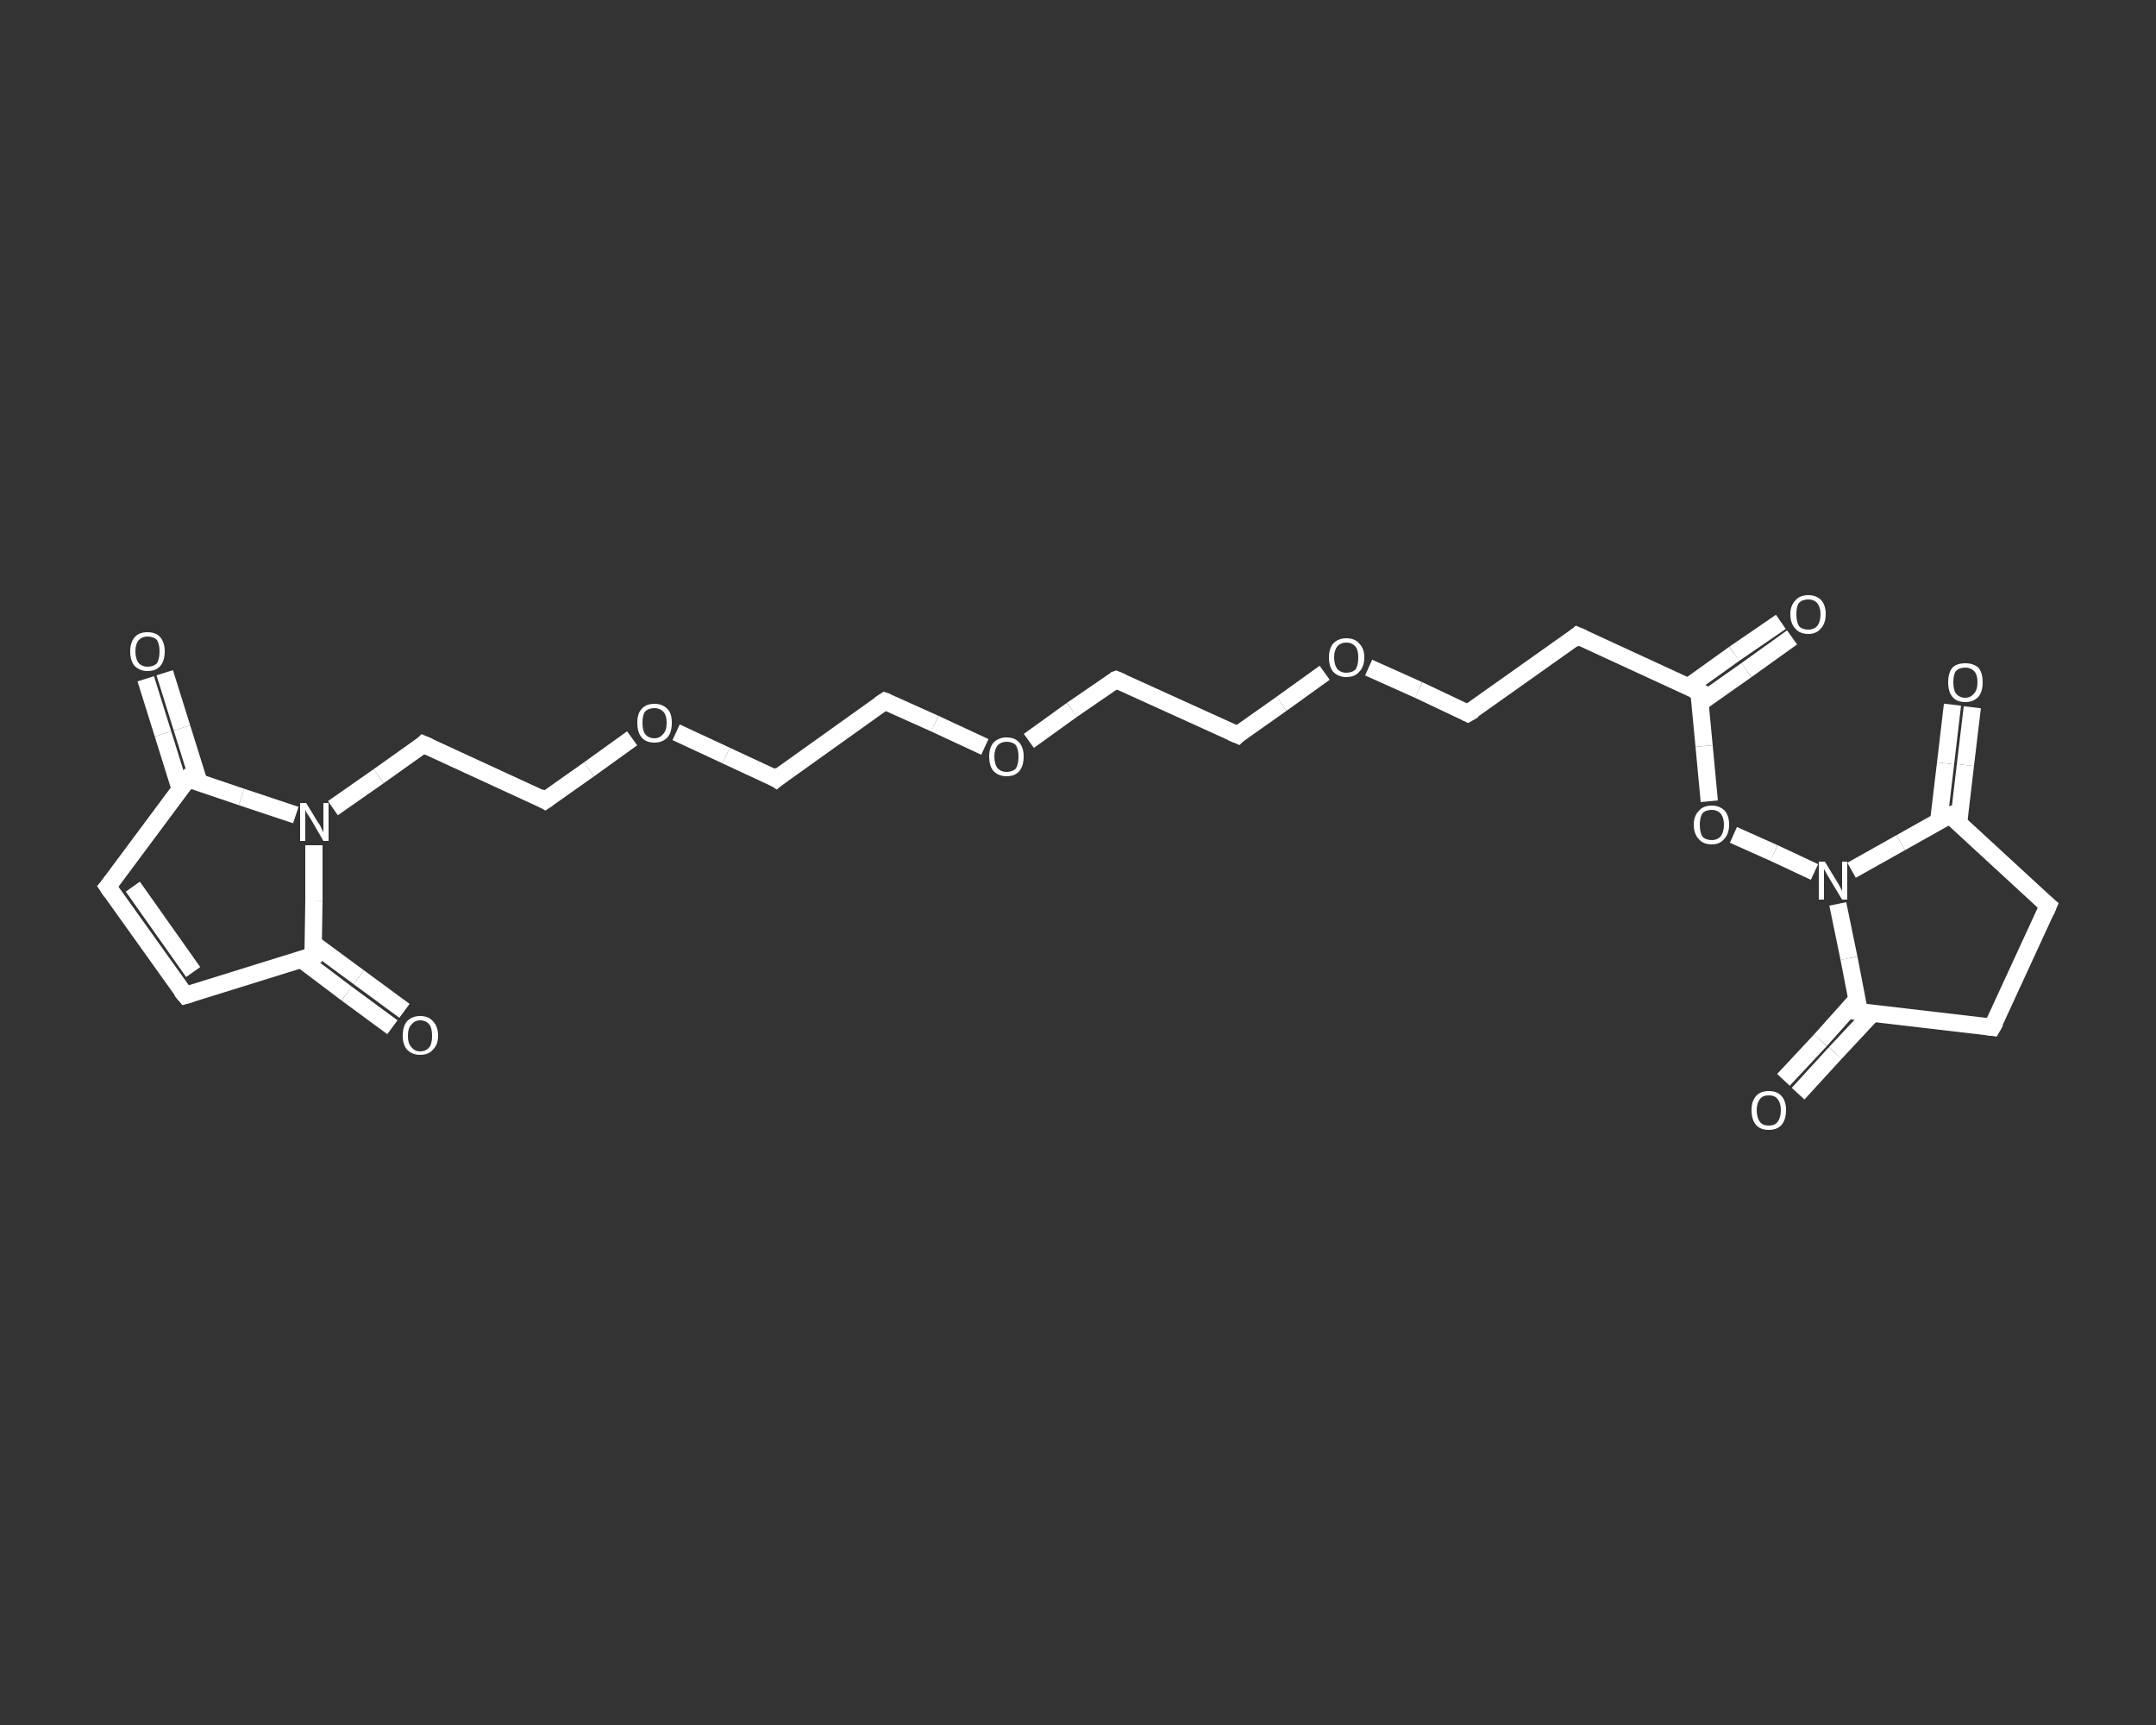 <?xml version='1.0' encoding='iso-8859-1'?>
<svg version='1.1' baseProfile='full'
              xmlns='http://www.w3.org/2000/svg'
                      xmlns:rdkit='http://www.rdkit.org/xml'
                      xmlns:xlink='http://www.w3.org/1999/xlink'
                  xml:space='preserve'
width='250px' height='200px' viewBox='0 0 250 200'>
<rect x="0" y="0" width="250" height="200" fill="#333333" stroke="none"/>
<!-- END OF HEADER -->
<rect style='opacity:1.0;fill:transparent;stroke:none' width='250.0' height='200.0' x='0.0' y='0.0'> </rect>
<path class='bond-0 atom-0 atom-1' d='M 207.8,73.9 L 202.5,77.7' style='fill:none;fill-rule:evenodd;stroke:#FFFFFF;stroke-width:2.0px;stroke-linecap:butt;stroke-linejoin:miter;stroke-opacity:1' />
<path class='bond-0 atom-0 atom-1' d='M 202.5,77.7 L 197.1,81.5' style='fill:none;fill-rule:evenodd;stroke:#FFFFFF;stroke-width:2.0px;stroke-linecap:butt;stroke-linejoin:miter;stroke-opacity:1' />
<path class='bond-0 atom-0 atom-1' d='M 206.5,72.1 L 201.1,75.8' style='fill:none;fill-rule:evenodd;stroke:#FFFFFF;stroke-width:2.0px;stroke-linecap:butt;stroke-linejoin:miter;stroke-opacity:1' />
<path class='bond-0 atom-0 atom-1' d='M 201.1,75.8 L 195.8,79.6' style='fill:none;fill-rule:evenodd;stroke:#FFFFFF;stroke-width:2.0px;stroke-linecap:butt;stroke-linejoin:miter;stroke-opacity:1' />
<path class='bond-1 atom-1 atom-2' d='M 197.0,80.2 L 182.9,73.7' style='fill:none;fill-rule:evenodd;stroke:#FFFFFF;stroke-width:2.0px;stroke-linecap:butt;stroke-linejoin:miter;stroke-opacity:1' />
<path class='bond-2 atom-2 atom-3' d='M 182.9,73.7 L 170.2,82.7' style='fill:none;fill-rule:evenodd;stroke:#FFFFFF;stroke-width:2.0px;stroke-linecap:butt;stroke-linejoin:miter;stroke-opacity:1' />
<path class='bond-3 atom-3 atom-4' d='M 170.2,82.7 L 164.5,80.0' style='fill:none;fill-rule:evenodd;stroke:#FFFFFF;stroke-width:2.0px;stroke-linecap:butt;stroke-linejoin:miter;stroke-opacity:1' />
<path class='bond-3 atom-3 atom-4' d='M 164.5,80.0 L 158.7,77.4' style='fill:none;fill-rule:evenodd;stroke:#FFFFFF;stroke-width:2.0px;stroke-linecap:butt;stroke-linejoin:miter;stroke-opacity:1' />
<path class='bond-4 atom-4 atom-5' d='M 153.6,78.0 L 148.6,81.6' style='fill:none;fill-rule:evenodd;stroke:#FFFFFF;stroke-width:2.0px;stroke-linecap:butt;stroke-linejoin:miter;stroke-opacity:1' />
<path class='bond-4 atom-4 atom-5' d='M 148.6,81.6 L 143.5,85.2' style='fill:none;fill-rule:evenodd;stroke:#FFFFFF;stroke-width:2.0px;stroke-linecap:butt;stroke-linejoin:miter;stroke-opacity:1' />
<path class='bond-5 atom-5 atom-6' d='M 143.5,85.2 L 129.4,78.8' style='fill:none;fill-rule:evenodd;stroke:#FFFFFF;stroke-width:2.0px;stroke-linecap:butt;stroke-linejoin:miter;stroke-opacity:1' />
<path class='bond-6 atom-6 atom-7' d='M 129.4,78.8 L 124.3,82.3' style='fill:none;fill-rule:evenodd;stroke:#FFFFFF;stroke-width:2.0px;stroke-linecap:butt;stroke-linejoin:miter;stroke-opacity:1' />
<path class='bond-6 atom-6 atom-7' d='M 124.3,82.3 L 119.3,85.9' style='fill:none;fill-rule:evenodd;stroke:#FFFFFF;stroke-width:2.0px;stroke-linecap:butt;stroke-linejoin:miter;stroke-opacity:1' />
<path class='bond-7 atom-7 atom-8' d='M 114.2,86.6 L 108.4,83.9' style='fill:none;fill-rule:evenodd;stroke:#FFFFFF;stroke-width:2.0px;stroke-linecap:butt;stroke-linejoin:miter;stroke-opacity:1' />
<path class='bond-7 atom-7 atom-8' d='M 108.4,83.9 L 102.6,81.3' style='fill:none;fill-rule:evenodd;stroke:#FFFFFF;stroke-width:2.0px;stroke-linecap:butt;stroke-linejoin:miter;stroke-opacity:1' />
<path class='bond-8 atom-8 atom-9' d='M 102.6,81.3 L 90.0,90.3' style='fill:none;fill-rule:evenodd;stroke:#FFFFFF;stroke-width:2.0px;stroke-linecap:butt;stroke-linejoin:miter;stroke-opacity:1' />
<path class='bond-9 atom-9 atom-10' d='M 90.0,90.3 L 84.2,87.6' style='fill:none;fill-rule:evenodd;stroke:#FFFFFF;stroke-width:2.0px;stroke-linecap:butt;stroke-linejoin:miter;stroke-opacity:1' />
<path class='bond-9 atom-9 atom-10' d='M 84.2,87.6 L 78.4,84.9' style='fill:none;fill-rule:evenodd;stroke:#FFFFFF;stroke-width:2.0px;stroke-linecap:butt;stroke-linejoin:miter;stroke-opacity:1' />
<path class='bond-10 atom-10 atom-11' d='M 73.3,85.6 L 68.3,89.2' style='fill:none;fill-rule:evenodd;stroke:#FFFFFF;stroke-width:2.0px;stroke-linecap:butt;stroke-linejoin:miter;stroke-opacity:1' />
<path class='bond-10 atom-10 atom-11' d='M 68.3,89.2 L 63.2,92.8' style='fill:none;fill-rule:evenodd;stroke:#FFFFFF;stroke-width:2.0px;stroke-linecap:butt;stroke-linejoin:miter;stroke-opacity:1' />
<path class='bond-11 atom-11 atom-12' d='M 63.2,92.8 L 49.1,86.3' style='fill:none;fill-rule:evenodd;stroke:#FFFFFF;stroke-width:2.0px;stroke-linecap:butt;stroke-linejoin:miter;stroke-opacity:1' />
<path class='bond-12 atom-12 atom-13' d='M 49.1,86.3 L 43.9,90.0' style='fill:none;fill-rule:evenodd;stroke:#FFFFFF;stroke-width:2.0px;stroke-linecap:butt;stroke-linejoin:miter;stroke-opacity:1' />
<path class='bond-12 atom-12 atom-13' d='M 43.9,90.0 L 38.6,93.7' style='fill:none;fill-rule:evenodd;stroke:#FFFFFF;stroke-width:2.0px;stroke-linecap:butt;stroke-linejoin:miter;stroke-opacity:1' />
<path class='bond-13 atom-13 atom-14' d='M 36.4,98.0 L 36.4,104.4' style='fill:none;fill-rule:evenodd;stroke:#FFFFFF;stroke-width:2.0px;stroke-linecap:butt;stroke-linejoin:miter;stroke-opacity:1' />
<path class='bond-13 atom-13 atom-14' d='M 36.4,104.4 L 36.3,110.8' style='fill:none;fill-rule:evenodd;stroke:#FFFFFF;stroke-width:2.0px;stroke-linecap:butt;stroke-linejoin:miter;stroke-opacity:1' />
<path class='bond-14 atom-14 atom-15' d='M 34.9,111.2 L 40.2,115.2' style='fill:none;fill-rule:evenodd;stroke:#FFFFFF;stroke-width:2.0px;stroke-linecap:butt;stroke-linejoin:miter;stroke-opacity:1' />
<path class='bond-14 atom-14 atom-15' d='M 40.2,115.2 L 45.5,119.1' style='fill:none;fill-rule:evenodd;stroke:#FFFFFF;stroke-width:2.0px;stroke-linecap:butt;stroke-linejoin:miter;stroke-opacity:1' />
<path class='bond-14 atom-14 atom-15' d='M 36.3,109.4 L 41.6,113.3' style='fill:none;fill-rule:evenodd;stroke:#FFFFFF;stroke-width:2.0px;stroke-linecap:butt;stroke-linejoin:miter;stroke-opacity:1' />
<path class='bond-14 atom-14 atom-15' d='M 41.6,113.3 L 46.9,117.2' style='fill:none;fill-rule:evenodd;stroke:#FFFFFF;stroke-width:2.0px;stroke-linecap:butt;stroke-linejoin:miter;stroke-opacity:1' />
<path class='bond-15 atom-14 atom-16' d='M 36.3,110.8 L 21.5,115.4' style='fill:none;fill-rule:evenodd;stroke:#FFFFFF;stroke-width:2.0px;stroke-linecap:butt;stroke-linejoin:miter;stroke-opacity:1' />
<path class='bond-16 atom-16 atom-17' d='M 21.5,115.4 L 12.5,102.8' style='fill:none;fill-rule:evenodd;stroke:#FFFFFF;stroke-width:2.0px;stroke-linecap:butt;stroke-linejoin:miter;stroke-opacity:1' />
<path class='bond-16 atom-16 atom-17' d='M 22.4,112.7 L 15.4,102.8' style='fill:none;fill-rule:evenodd;stroke:#FFFFFF;stroke-width:2.0px;stroke-linecap:butt;stroke-linejoin:miter;stroke-opacity:1' />
<path class='bond-17 atom-17 atom-18' d='M 12.5,102.8 L 21.8,90.3' style='fill:none;fill-rule:evenodd;stroke:#FFFFFF;stroke-width:2.0px;stroke-linecap:butt;stroke-linejoin:miter;stroke-opacity:1' />
<path class='bond-18 atom-18 atom-19' d='M 23.1,90.8 L 21.1,84.4' style='fill:none;fill-rule:evenodd;stroke:#FFFFFF;stroke-width:2.0px;stroke-linecap:butt;stroke-linejoin:miter;stroke-opacity:1' />
<path class='bond-18 atom-18 atom-19' d='M 21.1,84.4 L 19.1,78.0' style='fill:none;fill-rule:evenodd;stroke:#FFFFFF;stroke-width:2.0px;stroke-linecap:butt;stroke-linejoin:miter;stroke-opacity:1' />
<path class='bond-18 atom-18 atom-19' d='M 20.9,91.5 L 18.9,85.1' style='fill:none;fill-rule:evenodd;stroke:#FFFFFF;stroke-width:2.0px;stroke-linecap:butt;stroke-linejoin:miter;stroke-opacity:1' />
<path class='bond-18 atom-18 atom-19' d='M 18.9,85.1 L 16.9,78.7' style='fill:none;fill-rule:evenodd;stroke:#FFFFFF;stroke-width:2.0px;stroke-linecap:butt;stroke-linejoin:miter;stroke-opacity:1' />
<path class='bond-19 atom-1 atom-20' d='M 197.0,80.2 L 197.6,86.5' style='fill:none;fill-rule:evenodd;stroke:#FFFFFF;stroke-width:2.0px;stroke-linecap:butt;stroke-linejoin:miter;stroke-opacity:1' />
<path class='bond-19 atom-1 atom-20' d='M 197.6,86.5 L 198.2,92.9' style='fill:none;fill-rule:evenodd;stroke:#FFFFFF;stroke-width:2.0px;stroke-linecap:butt;stroke-linejoin:miter;stroke-opacity:1' />
<path class='bond-20 atom-20 atom-21' d='M 201.0,96.8 L 205.7,98.9' style='fill:none;fill-rule:evenodd;stroke:#FFFFFF;stroke-width:2.0px;stroke-linecap:butt;stroke-linejoin:miter;stroke-opacity:1' />
<path class='bond-20 atom-20 atom-21' d='M 205.7,98.9 L 210.4,101.1' style='fill:none;fill-rule:evenodd;stroke:#FFFFFF;stroke-width:2.0px;stroke-linecap:butt;stroke-linejoin:miter;stroke-opacity:1' />
<path class='bond-21 atom-21 atom-22' d='M 214.7,100.9 L 220.4,97.7' style='fill:none;fill-rule:evenodd;stroke:#FFFFFF;stroke-width:2.0px;stroke-linecap:butt;stroke-linejoin:miter;stroke-opacity:1' />
<path class='bond-21 atom-21 atom-22' d='M 220.4,97.7 L 226.1,94.5' style='fill:none;fill-rule:evenodd;stroke:#FFFFFF;stroke-width:2.0px;stroke-linecap:butt;stroke-linejoin:miter;stroke-opacity:1' />
<path class='bond-22 atom-22 atom-23' d='M 227.1,95.5 L 227.9,88.7' style='fill:none;fill-rule:evenodd;stroke:#FFFFFF;stroke-width:2.0px;stroke-linecap:butt;stroke-linejoin:miter;stroke-opacity:1' />
<path class='bond-22 atom-22 atom-23' d='M 227.9,88.7 L 228.7,82.0' style='fill:none;fill-rule:evenodd;stroke:#FFFFFF;stroke-width:2.0px;stroke-linecap:butt;stroke-linejoin:miter;stroke-opacity:1' />
<path class='bond-22 atom-22 atom-23' d='M 224.8,95.2 L 225.6,88.5' style='fill:none;fill-rule:evenodd;stroke:#FFFFFF;stroke-width:2.0px;stroke-linecap:butt;stroke-linejoin:miter;stroke-opacity:1' />
<path class='bond-22 atom-22 atom-23' d='M 225.6,88.5 L 226.4,81.7' style='fill:none;fill-rule:evenodd;stroke:#FFFFFF;stroke-width:2.0px;stroke-linecap:butt;stroke-linejoin:miter;stroke-opacity:1' />
<path class='bond-23 atom-22 atom-24' d='M 226.1,94.5 L 237.5,105.0' style='fill:none;fill-rule:evenodd;stroke:#FFFFFF;stroke-width:2.0px;stroke-linecap:butt;stroke-linejoin:miter;stroke-opacity:1' />
<path class='bond-24 atom-24 atom-25' d='M 237.5,105.0 L 231.0,119.1' style='fill:none;fill-rule:evenodd;stroke:#FFFFFF;stroke-width:2.0px;stroke-linecap:butt;stroke-linejoin:miter;stroke-opacity:1' />
<path class='bond-25 atom-25 atom-26' d='M 231.0,119.1 L 215.6,117.3' style='fill:none;fill-rule:evenodd;stroke:#FFFFFF;stroke-width:2.0px;stroke-linecap:butt;stroke-linejoin:miter;stroke-opacity:1' />
<path class='bond-26 atom-26 atom-27' d='M 215.3,115.9 L 211.1,120.6' style='fill:none;fill-rule:evenodd;stroke:#FFFFFF;stroke-width:2.0px;stroke-linecap:butt;stroke-linejoin:miter;stroke-opacity:1' />
<path class='bond-26 atom-26 atom-27' d='M 211.1,120.6 L 206.8,125.2' style='fill:none;fill-rule:evenodd;stroke:#FFFFFF;stroke-width:2.0px;stroke-linecap:butt;stroke-linejoin:miter;stroke-opacity:1' />
<path class='bond-26 atom-26 atom-27' d='M 217.1,117.5 L 212.8,122.1' style='fill:none;fill-rule:evenodd;stroke:#FFFFFF;stroke-width:2.0px;stroke-linecap:butt;stroke-linejoin:miter;stroke-opacity:1' />
<path class='bond-26 atom-26 atom-27' d='M 212.8,122.1 L 208.5,126.8' style='fill:none;fill-rule:evenodd;stroke:#FFFFFF;stroke-width:2.0px;stroke-linecap:butt;stroke-linejoin:miter;stroke-opacity:1' />
<path class='bond-27 atom-18 atom-13' d='M 21.8,90.3 L 28.0,92.4' style='fill:none;fill-rule:evenodd;stroke:#FFFFFF;stroke-width:2.0px;stroke-linecap:butt;stroke-linejoin:miter;stroke-opacity:1' />
<path class='bond-27 atom-18 atom-13' d='M 28.0,92.4 L 34.3,94.5' style='fill:none;fill-rule:evenodd;stroke:#FFFFFF;stroke-width:2.0px;stroke-linecap:butt;stroke-linejoin:miter;stroke-opacity:1' />
<path class='bond-28 atom-26 atom-21' d='M 215.6,117.3 L 214.4,111.1' style='fill:none;fill-rule:evenodd;stroke:#FFFFFF;stroke-width:2.0px;stroke-linecap:butt;stroke-linejoin:miter;stroke-opacity:1' />
<path class='bond-28 atom-26 atom-21' d='M 214.4,111.1 L 213.1,104.8' style='fill:none;fill-rule:evenodd;stroke:#FFFFFF;stroke-width:2.0px;stroke-linecap:butt;stroke-linejoin:miter;stroke-opacity:1' />
<path d='M 196.3,79.9 L 197.0,80.2 L 197.0,80.5' style='fill:none;stroke:#FFFFFF;stroke-width:2.0px;stroke-linecap:butt;stroke-linejoin:miter;stroke-opacity:1;' />
<path d='M 183.6,74.0 L 182.9,73.7 L 182.3,74.2' style='fill:none;stroke:#FFFFFF;stroke-width:2.0px;stroke-linecap:butt;stroke-linejoin:miter;stroke-opacity:1;' />
<path d='M 170.9,82.3 L 170.2,82.7 L 170.0,82.6' style='fill:none;stroke:#FFFFFF;stroke-width:2.0px;stroke-linecap:butt;stroke-linejoin:miter;stroke-opacity:1;' />
<path d='M 143.7,85.0 L 143.5,85.2 L 142.8,84.9' style='fill:none;stroke:#FFFFFF;stroke-width:2.0px;stroke-linecap:butt;stroke-linejoin:miter;stroke-opacity:1;' />
<path d='M 130.1,79.1 L 129.4,78.8 L 129.1,78.9' style='fill:none;stroke:#FFFFFF;stroke-width:2.0px;stroke-linecap:butt;stroke-linejoin:miter;stroke-opacity:1;' />
<path d='M 102.9,81.4 L 102.6,81.3 L 102.0,81.7' style='fill:none;stroke:#FFFFFF;stroke-width:2.0px;stroke-linecap:butt;stroke-linejoin:miter;stroke-opacity:1;' />
<path d='M 90.6,89.8 L 90.0,90.3 L 89.7,90.1' style='fill:none;stroke:#FFFFFF;stroke-width:2.0px;stroke-linecap:butt;stroke-linejoin:miter;stroke-opacity:1;' />
<path d='M 63.5,92.6 L 63.2,92.8 L 62.5,92.4' style='fill:none;stroke:#FFFFFF;stroke-width:2.0px;stroke-linecap:butt;stroke-linejoin:miter;stroke-opacity:1;' />
<path d='M 49.8,86.6 L 49.1,86.3 L 48.9,86.5' style='fill:none;stroke:#FFFFFF;stroke-width:2.0px;stroke-linecap:butt;stroke-linejoin:miter;stroke-opacity:1;' />
<path d='M 36.3,110.5 L 36.3,110.8 L 35.6,111.0' style='fill:none;stroke:#FFFFFF;stroke-width:2.0px;stroke-linecap:butt;stroke-linejoin:miter;stroke-opacity:1;' />
<path d='M 22.2,115.2 L 21.5,115.4 L 21.0,114.8' style='fill:none;stroke:#FFFFFF;stroke-width:2.0px;stroke-linecap:butt;stroke-linejoin:miter;stroke-opacity:1;' />
<path d='M 12.9,103.4 L 12.5,102.8 L 13.0,102.2' style='fill:none;stroke:#FFFFFF;stroke-width:2.0px;stroke-linecap:butt;stroke-linejoin:miter;stroke-opacity:1;' />
<path d='M 21.3,91.0 L 21.8,90.3 L 22.1,90.4' style='fill:none;stroke:#FFFFFF;stroke-width:2.0px;stroke-linecap:butt;stroke-linejoin:miter;stroke-opacity:1;' />
<path d='M 225.8,94.6 L 226.1,94.5 L 226.7,95.0' style='fill:none;stroke:#FFFFFF;stroke-width:2.0px;stroke-linecap:butt;stroke-linejoin:miter;stroke-opacity:1;' />
<path d='M 236.9,104.5 L 237.5,105.0 L 237.2,105.7' style='fill:none;stroke:#FFFFFF;stroke-width:2.0px;stroke-linecap:butt;stroke-linejoin:miter;stroke-opacity:1;' />
<path d='M 231.4,118.4 L 231.0,119.1 L 230.3,119.0' style='fill:none;stroke:#FFFFFF;stroke-width:2.0px;stroke-linecap:butt;stroke-linejoin:miter;stroke-opacity:1;' />
<path d='M 216.4,117.4 L 215.6,117.3 L 215.6,117.0' style='fill:none;stroke:#FFFFFF;stroke-width:2.0px;stroke-linecap:butt;stroke-linejoin:miter;stroke-opacity:1;' />
<path class='atom-0' d='M 207.6 71.2
Q 207.6 70.2, 208.2 69.6
Q 208.7 69.0, 209.7 69.0
Q 210.6 69.0, 211.2 69.6
Q 211.7 70.2, 211.7 71.2
Q 211.7 72.3, 211.1 72.9
Q 210.6 73.5, 209.7 73.5
Q 208.7 73.5, 208.2 72.9
Q 207.6 72.3, 207.6 71.2
M 209.7 73.0
Q 210.3 73.0, 210.7 72.6
Q 211.1 72.1, 211.1 71.2
Q 211.1 70.4, 210.7 69.9
Q 210.3 69.5, 209.7 69.5
Q 209.0 69.5, 208.6 69.9
Q 208.3 70.3, 208.3 71.2
Q 208.3 72.1, 208.6 72.6
Q 209.0 73.0, 209.7 73.0
' fill='#FFFFFF'/>
<path class='atom-4' d='M 154.1 76.2
Q 154.1 75.2, 154.6 74.6
Q 155.2 74.0, 156.1 74.0
Q 157.1 74.0, 157.6 74.6
Q 158.2 75.2, 158.2 76.2
Q 158.2 77.3, 157.6 77.9
Q 157.1 78.5, 156.1 78.5
Q 155.2 78.5, 154.6 77.9
Q 154.1 77.3, 154.1 76.2
M 156.1 78.0
Q 156.8 78.0, 157.2 77.6
Q 157.5 77.1, 157.5 76.2
Q 157.5 75.4, 157.2 75.0
Q 156.8 74.5, 156.1 74.5
Q 155.5 74.5, 155.1 74.9
Q 154.7 75.4, 154.7 76.2
Q 154.7 77.1, 155.1 77.6
Q 155.5 78.0, 156.1 78.0
' fill='#FFFFFF'/>
<path class='atom-7' d='M 114.7 87.7
Q 114.7 86.7, 115.2 86.1
Q 115.8 85.5, 116.7 85.5
Q 117.7 85.5, 118.2 86.1
Q 118.7 86.7, 118.7 87.7
Q 118.7 88.8, 118.2 89.4
Q 117.7 90.0, 116.7 90.0
Q 115.8 90.0, 115.2 89.4
Q 114.7 88.8, 114.7 87.7
M 116.7 89.5
Q 117.4 89.5, 117.8 89.1
Q 118.1 88.6, 118.1 87.7
Q 118.1 86.9, 117.8 86.4
Q 117.4 86.0, 116.7 86.0
Q 116.1 86.0, 115.7 86.4
Q 115.3 86.9, 115.3 87.7
Q 115.3 88.6, 115.7 89.1
Q 116.1 89.5, 116.7 89.5
' fill='#FFFFFF'/>
<path class='atom-10' d='M 73.9 83.8
Q 73.9 82.7, 74.4 82.2
Q 74.9 81.6, 75.9 81.6
Q 76.8 81.6, 77.4 82.2
Q 77.9 82.7, 77.9 83.8
Q 77.9 84.9, 77.4 85.5
Q 76.8 86.1, 75.9 86.1
Q 74.9 86.1, 74.4 85.5
Q 73.9 84.9, 73.9 83.8
M 75.9 85.6
Q 76.5 85.6, 76.9 85.1
Q 77.3 84.7, 77.3 83.8
Q 77.3 82.9, 76.9 82.5
Q 76.5 82.1, 75.9 82.1
Q 75.2 82.1, 74.8 82.5
Q 74.5 82.9, 74.5 83.8
Q 74.5 84.7, 74.8 85.1
Q 75.2 85.6, 75.9 85.6
' fill='#FFFFFF'/>
<path class='atom-13' d='M 35.5 93.1
L 36.9 95.4
Q 37.1 95.6, 37.3 96.1
Q 37.5 96.5, 37.5 96.5
L 37.5 93.1
L 38.1 93.1
L 38.1 97.5
L 37.5 97.5
L 36.0 94.9
Q 35.8 94.6, 35.6 94.3
Q 35.4 94.0, 35.4 93.8
L 35.4 97.5
L 34.8 97.5
L 34.8 93.1
L 35.5 93.1
' fill='#FFFFFF'/>
<path class='atom-15' d='M 46.7 120.1
Q 46.7 119.0, 47.2 118.4
Q 47.8 117.8, 48.7 117.8
Q 49.7 117.8, 50.2 118.4
Q 50.8 119.0, 50.8 120.1
Q 50.8 121.1, 50.2 121.7
Q 49.7 122.3, 48.7 122.3
Q 47.8 122.3, 47.2 121.7
Q 46.7 121.1, 46.7 120.1
M 48.7 121.9
Q 49.4 121.9, 49.8 121.4
Q 50.1 121.0, 50.1 120.1
Q 50.1 119.2, 49.8 118.8
Q 49.4 118.3, 48.7 118.3
Q 48.1 118.3, 47.7 118.8
Q 47.3 119.2, 47.3 120.1
Q 47.3 121.0, 47.7 121.4
Q 48.1 121.9, 48.7 121.9
' fill='#FFFFFF'/>
<path class='atom-19' d='M 15.1 75.5
Q 15.1 74.5, 15.6 73.9
Q 16.1 73.3, 17.1 73.3
Q 18.1 73.3, 18.6 73.9
Q 19.1 74.5, 19.1 75.5
Q 19.1 76.6, 18.6 77.2
Q 18.1 77.8, 17.1 77.8
Q 16.2 77.8, 15.6 77.2
Q 15.1 76.6, 15.1 75.5
M 17.1 77.3
Q 17.8 77.3, 18.2 76.9
Q 18.5 76.4, 18.5 75.5
Q 18.5 74.7, 18.2 74.2
Q 17.8 73.8, 17.1 73.8
Q 16.5 73.8, 16.1 74.2
Q 15.7 74.7, 15.7 75.5
Q 15.7 76.4, 16.1 76.9
Q 16.5 77.3, 17.1 77.3
' fill='#FFFFFF'/>
<path class='atom-20' d='M 196.4 95.6
Q 196.4 94.6, 197.0 94.0
Q 197.5 93.4, 198.5 93.4
Q 199.4 93.4, 200.0 94.0
Q 200.5 94.6, 200.5 95.6
Q 200.5 96.7, 199.9 97.3
Q 199.4 97.9, 198.5 97.9
Q 197.5 97.9, 197.0 97.3
Q 196.4 96.7, 196.4 95.6
M 198.5 97.4
Q 199.1 97.4, 199.5 97.0
Q 199.9 96.5, 199.9 95.6
Q 199.9 94.8, 199.5 94.3
Q 199.1 93.9, 198.5 93.9
Q 197.8 93.9, 197.4 94.3
Q 197.1 94.8, 197.1 95.6
Q 197.1 96.5, 197.4 97.0
Q 197.8 97.4, 198.5 97.4
' fill='#FFFFFF'/>
<path class='atom-21' d='M 211.6 99.9
L 213.0 102.2
Q 213.2 102.5, 213.4 102.9
Q 213.6 103.3, 213.6 103.3
L 213.6 99.9
L 214.2 99.9
L 214.2 104.3
L 213.6 104.3
L 212.1 101.8
Q 211.9 101.5, 211.7 101.1
Q 211.5 100.8, 211.5 100.7
L 211.5 104.3
L 210.9 104.3
L 210.9 99.9
L 211.6 99.9
' fill='#FFFFFF'/>
<path class='atom-23' d='M 225.9 79.1
Q 225.9 78.0, 226.4 77.4
Q 226.9 76.9, 227.9 76.9
Q 228.8 76.9, 229.4 77.4
Q 229.9 78.0, 229.9 79.1
Q 229.9 80.2, 229.4 80.8
Q 228.8 81.4, 227.9 81.4
Q 226.9 81.4, 226.4 80.8
Q 225.9 80.2, 225.9 79.1
M 227.9 80.9
Q 228.5 80.9, 228.9 80.4
Q 229.3 80.0, 229.3 79.1
Q 229.3 78.2, 228.9 77.8
Q 228.5 77.4, 227.9 77.4
Q 227.2 77.4, 226.8 77.8
Q 226.5 78.2, 226.5 79.1
Q 226.5 80.0, 226.8 80.4
Q 227.2 80.9, 227.9 80.9
' fill='#FFFFFF'/>
<path class='atom-27' d='M 203.1 128.7
Q 203.1 127.7, 203.6 127.1
Q 204.1 126.5, 205.1 126.5
Q 206.1 126.5, 206.6 127.1
Q 207.1 127.7, 207.1 128.7
Q 207.1 129.8, 206.6 130.4
Q 206.1 131.0, 205.1 131.0
Q 204.1 131.0, 203.6 130.4
Q 203.1 129.8, 203.1 128.7
M 205.1 130.5
Q 205.8 130.5, 206.1 130.1
Q 206.5 129.6, 206.5 128.7
Q 206.5 127.9, 206.1 127.4
Q 205.8 127.0, 205.1 127.0
Q 204.4 127.0, 204.1 127.4
Q 203.7 127.9, 203.7 128.7
Q 203.7 129.6, 204.1 130.1
Q 204.4 130.5, 205.1 130.5
' fill='#FFFFFF'/>
</svg>
